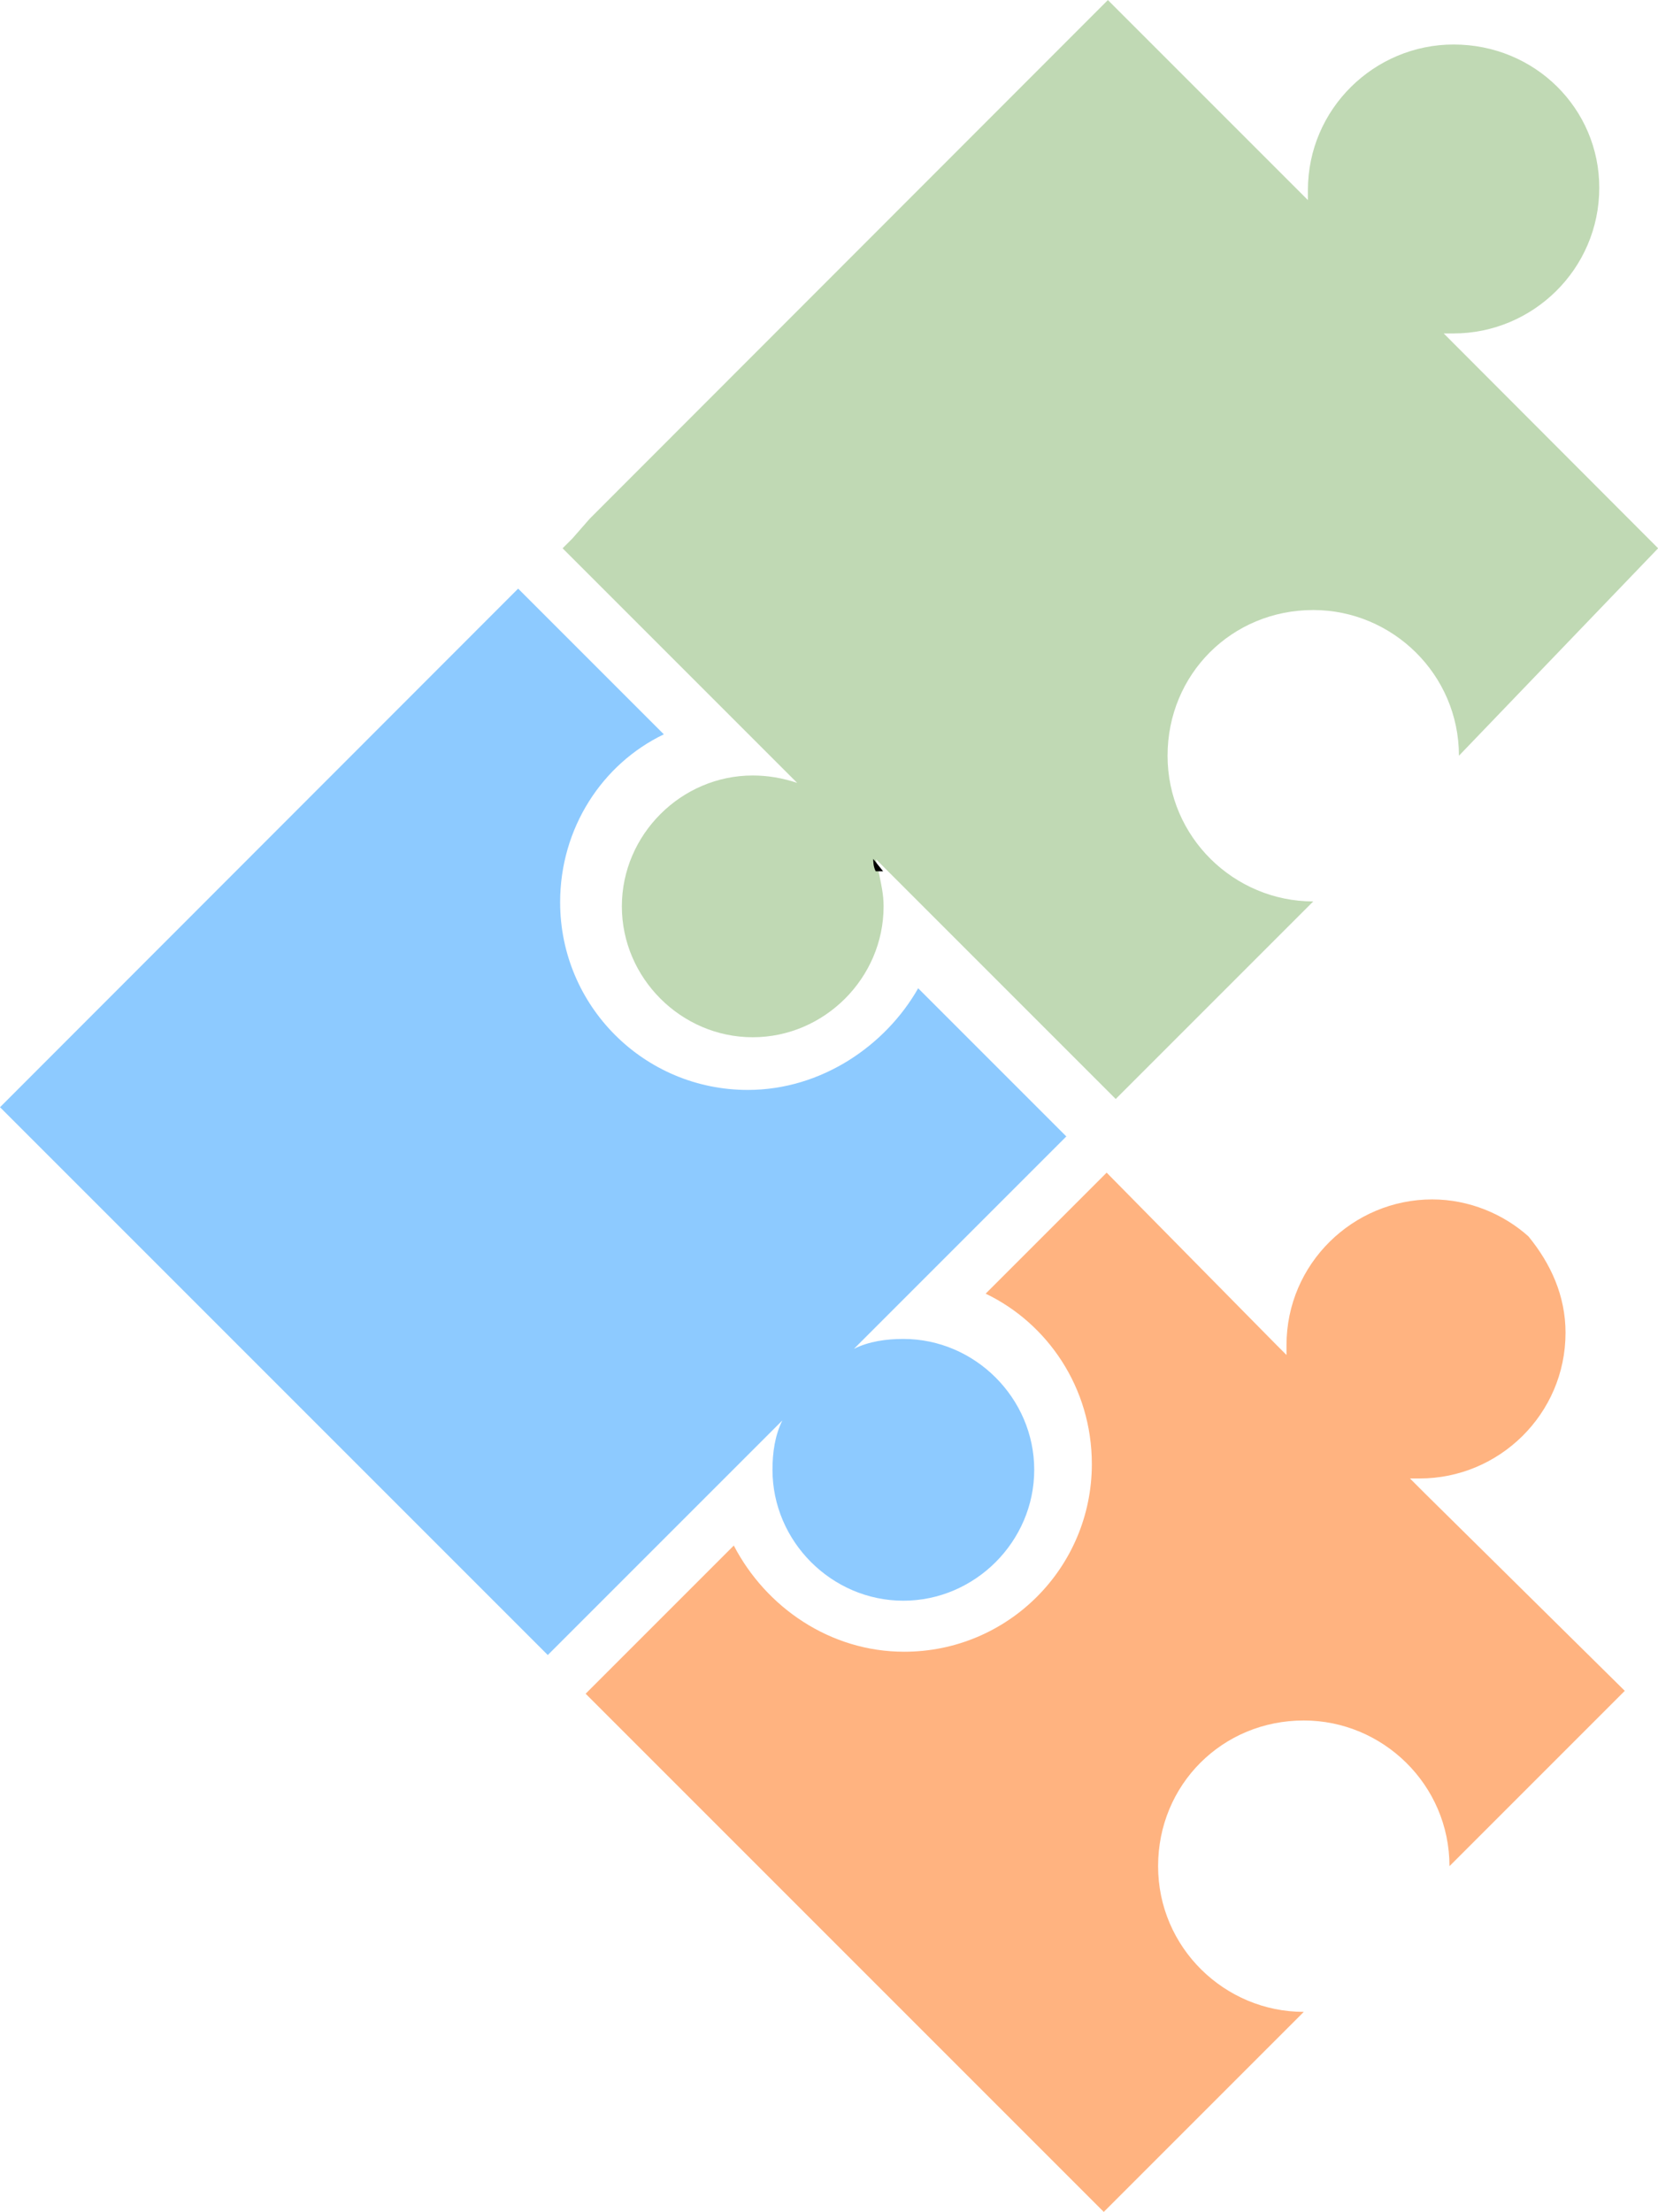 <svg xmlns="http://www.w3.org/2000/svg" xml:space="preserve" viewBox="64.04 -0.04 383.94 512.11"><path d="m440.259 392.288-40.595 40.595zl-46.313-46.313z"/><path d="m384.1 484.4-29.4 29.4c15 7.2 25.8 22.8 25.8 41.4 0 25.2-20.4 45.6-45.6 45.6-18 0-33.6-10.8-41.4-25.8l-35.4 35.4-.6.6 125.9 125.9 48.6-48.6c-19.2 0-35.4-15.6-35.4-35.4s15.6-35.4 35.4-35.4c19.2 0 35.4 15.6 35.4 35.4l42.6-42.6-48.6-48-3.6-3.6h2.4c19.2 0 35.4-15.6 35.4-35.4 0-9-3.6-16.8-9-23.4-6-5.4-14.4-9-23.4-9-19.2 0-35.4 15.6-35.4 35.4v2.4l-2.4-2.4z" style="fill:#ffb380" transform="translate(-45.741 -190.15)scale(.953)"/><path d="M296.9 464.3c-25.2 0-45.6-20.4-45.6-45.6 0-18 10.2-33.6 25.2-40.8l-35.4-35.4-125.9 126 133.1 133.1 57-57c-1.8 3.6-2.4 7.8-2.4 12 0 17.4 14.4 31.8 31.8 31.8s31.8-14.4 31.8-31.8-14.4-31.8-31.8-31.8c-4.2 0-8.4.6-12 2.4l51.6-51.6-36-36c-7.9 13.9-23.5 24.7-41.4 24.7" style="fill:#8dcaff" transform="translate(-45.741 -190.15)scale(.953)"/><path d="M518.1 332.7 466 280.5h2.4c19.2 0 35.4-15.6 35.4-35.4 0-19.2-15.6-34.8-35.4-34.8-19.2 0-35.4 15.6-35.4 35.4v2.4l-48.6-48.6-125.9 126-4.2 4.8-2.4 2.4 57 57q-5.4-1.8-10.8-1.8c-17.4 0-31.8 14.4-31.8 31.8s14.4 31.8 31.8 31.8 31.8-14.4 31.8-31.8c0-3-.6-5.4-1.2-8.4 0-1.2-.6-1.8-.6-3l3 3 55.2 55.2 2.4-2.4 4.8-4.8 40.8-40.8c-19.2 0-35.4-15.6-35.4-35.4s15.6-35.4 35.4-35.4c19.2 0 35.4 15.6 35.4 35.4z" style="fill:#c0d9b4" transform="translate(-45.741 -190.15)scale(.953)"/><path d="M266.824 201.7h1.715l-2.287-2.86c0 .573 0 1.716.572 2.86"/></svg>